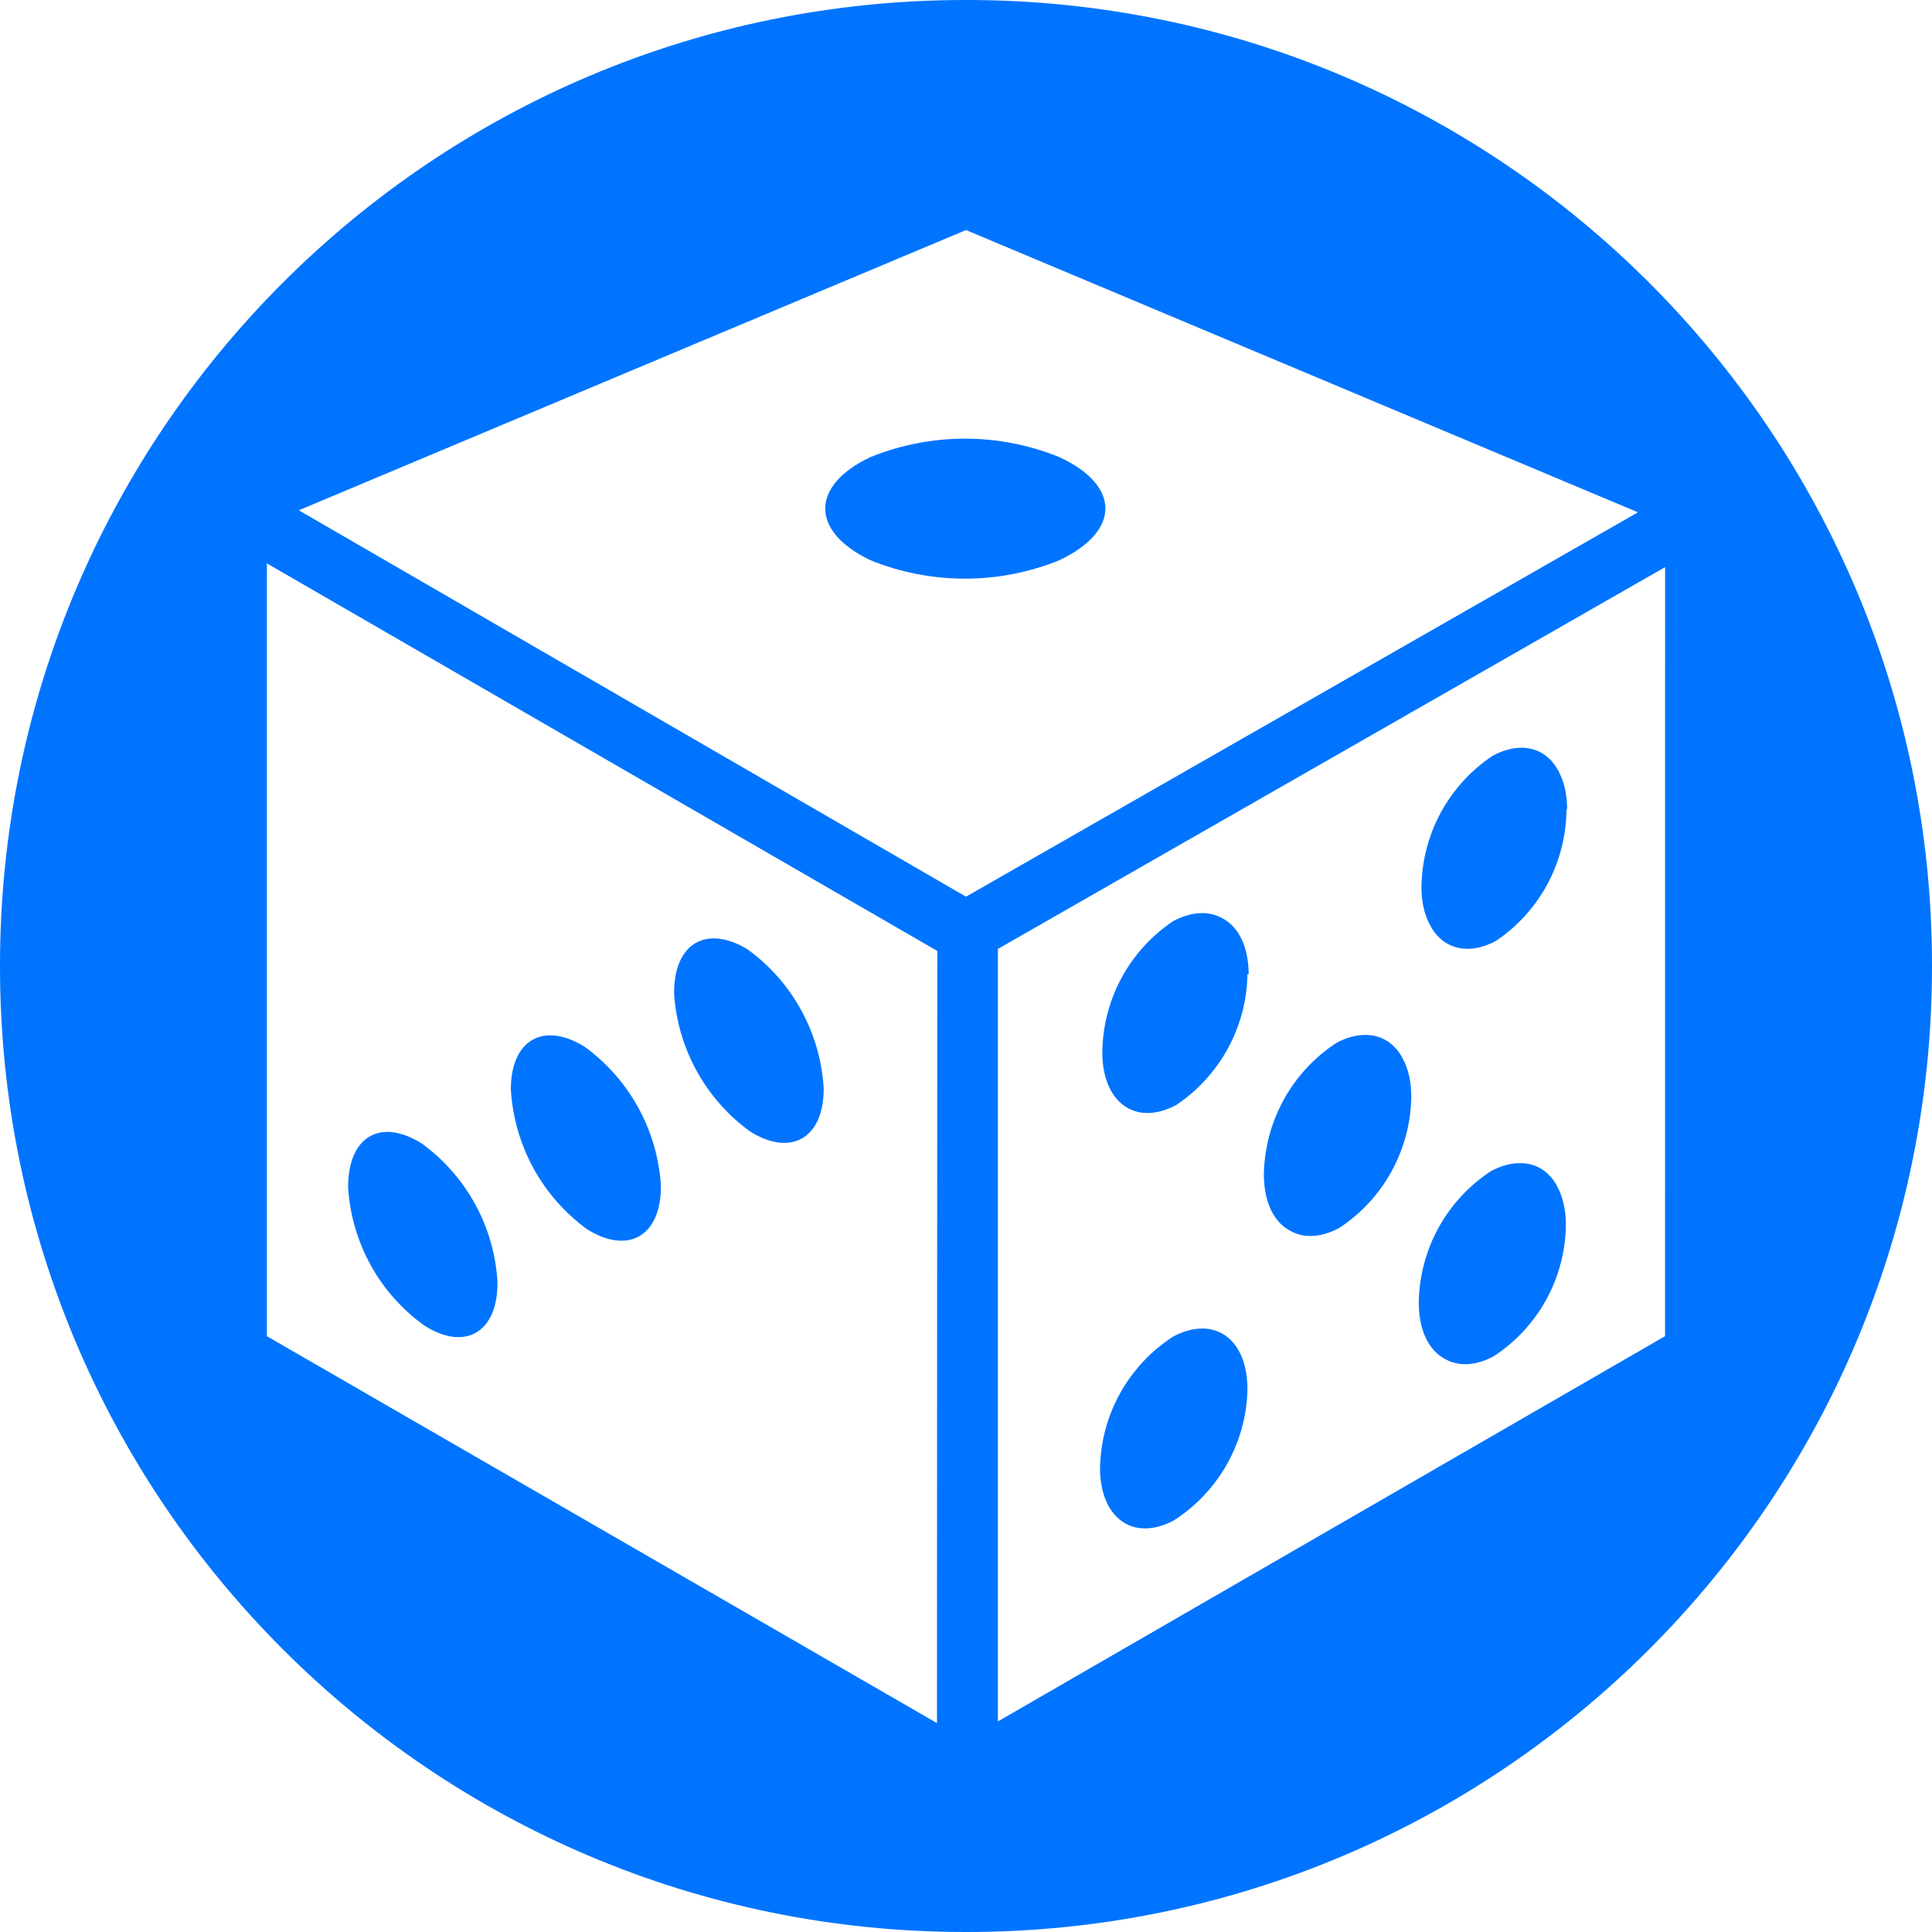 <svg width="40" height="40" viewBox="0 0 40 40" fill="none" xmlns="http://www.w3.org/2000/svg">
<path d="M29.43 18.36C29.43 19.405 30.126 19.898 30.961 19.454C31.408 19.155 31.776 18.751 32.033 18.278C32.289 17.805 32.426 17.277 32.433 16.739C32.433 15.688 31.742 15.201 30.907 15.646C30.459 15.944 30.09 16.347 29.832 16.82C29.575 17.293 29.437 17.822 29.43 18.36ZM29.388 26.961C29.388 28.006 30.078 28.499 30.913 28.054C31.366 27.759 31.739 27.357 32 26.883C32.26 26.41 32.401 25.88 32.409 25.339C32.409 24.288 31.718 23.802 30.883 24.246C30.428 24.54 30.053 24.942 29.79 25.415C29.527 25.889 29.384 26.419 29.375 26.961H29.388ZM26.179 24.307C26.179 25.352 26.87 25.844 27.711 25.399C28.163 25.104 28.535 24.701 28.796 24.228C29.057 23.755 29.198 23.225 29.206 22.685C29.206 21.634 28.515 21.147 27.681 21.592C27.226 21.886 26.85 22.288 26.586 22.761C26.322 23.234 26.178 23.765 26.167 24.307H26.179ZM22.822 21.784C22.822 22.829 23.512 23.321 24.347 22.877C24.796 22.578 25.164 22.175 25.422 21.702C25.679 21.229 25.817 20.701 25.825 20.162C25.825 19.111 25.128 18.625 24.293 19.069C23.845 19.367 23.477 19.771 23.221 20.244C22.965 20.717 22.828 21.246 22.823 21.784H22.822ZM22.774 30.385C22.774 31.436 23.465 31.922 24.299 31.478C24.757 31.186 25.136 30.785 25.402 30.311C25.668 29.838 25.813 29.306 25.825 28.763C25.825 27.712 25.134 27.226 24.293 27.67C23.837 27.963 23.46 28.364 23.195 28.838C22.93 29.311 22.786 29.842 22.775 30.385H22.774ZM22.774 30.385C22.774 31.436 23.465 31.922 24.299 31.478C24.757 31.186 25.136 30.785 25.402 30.311C25.668 29.838 25.813 29.306 25.825 28.763C25.825 27.712 25.134 27.226 24.293 27.67C23.837 27.963 23.46 28.364 23.195 28.838C22.93 29.311 22.786 29.842 22.775 30.385H22.774ZM22.822 21.784C22.822 22.829 23.512 23.321 24.347 22.877C24.796 22.578 25.164 22.175 25.422 21.702C25.679 21.229 25.817 20.701 25.825 20.162C25.825 19.111 25.128 18.625 24.293 19.069C23.845 19.367 23.477 19.771 23.221 20.244C22.965 20.717 22.828 21.246 22.823 21.784H22.822ZM26.167 24.307C26.167 25.352 26.858 25.844 27.699 25.399C28.151 25.104 28.523 24.701 28.784 24.228C29.045 23.755 29.186 23.225 29.194 22.685C29.194 21.634 28.504 21.147 27.669 21.592C27.216 21.888 26.843 22.29 26.581 22.763C26.32 23.236 26.178 23.766 26.168 24.307H26.167ZM29.374 26.961C29.374 28.006 30.065 28.499 30.9 28.054C31.353 27.759 31.726 27.357 31.986 26.883C32.247 26.41 32.388 25.88 32.395 25.339C32.395 24.288 31.705 23.802 30.87 24.246C30.418 24.542 30.045 24.944 29.784 25.417C29.523 25.89 29.383 26.421 29.375 26.961H29.374ZM29.429 18.36C29.429 19.405 30.125 19.898 30.96 19.454C31.407 19.155 31.775 18.751 32.032 18.278C32.288 17.805 32.425 17.277 32.432 16.739C32.432 15.688 31.741 15.201 30.906 15.646C30.458 15.944 30.089 16.348 29.832 16.821C29.575 17.294 29.437 17.822 29.43 18.36H29.429ZM29.429 18.36C29.429 19.405 30.125 19.898 30.96 19.454C31.407 19.155 31.775 18.751 32.032 18.278C32.288 17.805 32.425 17.277 32.432 16.739C32.432 15.688 31.741 15.201 30.906 15.646C30.458 15.944 30.089 16.348 29.832 16.821C29.575 17.294 29.437 17.822 29.43 18.36H29.429ZM29.387 26.961C29.387 28.006 30.077 28.499 30.912 28.054C31.365 27.759 31.738 27.357 31.999 26.883C32.259 26.41 32.4 25.88 32.407 25.339C32.407 24.288 31.717 23.802 30.882 24.246C30.427 24.54 30.052 24.942 29.789 25.415C29.526 25.889 29.383 26.419 29.374 26.961H29.387ZM26.179 24.307C26.179 25.352 26.87 25.844 27.711 25.399C28.163 25.104 28.535 24.701 28.796 24.228C29.057 23.755 29.198 23.225 29.206 22.685C29.206 21.634 28.515 21.147 27.681 21.592C27.226 21.886 26.85 22.288 26.586 22.761C26.322 23.234 26.178 23.765 26.167 24.307H26.179ZM22.822 21.784C22.822 22.829 23.512 23.321 24.347 22.877C24.796 22.578 25.164 22.175 25.422 21.702C25.679 21.229 25.817 20.701 25.825 20.162C25.825 19.111 25.128 18.625 24.293 19.069C23.845 19.367 23.477 19.771 23.221 20.244C22.965 20.717 22.828 21.246 22.823 21.784H22.822ZM22.774 30.385C22.774 31.436 23.465 31.922 24.299 31.478C24.757 31.186 25.136 30.785 25.402 30.311C25.668 29.838 25.813 29.306 25.825 28.763C25.825 27.712 25.134 27.226 24.293 27.67C23.837 27.963 23.46 28.364 23.195 28.838C22.93 29.311 22.786 29.842 22.775 30.385H22.774ZM13.957 20.583C13.995 21.142 14.155 21.686 14.426 22.177C14.697 22.667 15.072 23.093 15.525 23.423C16.378 23.962 17.062 23.561 17.05 22.521C17.016 21.957 16.857 21.408 16.585 20.913C16.313 20.417 15.934 19.988 15.477 19.657C14.625 19.135 13.94 19.538 13.957 20.583ZM10.578 22.577C10.614 23.142 10.773 23.691 11.045 24.188C11.317 24.684 11.695 25.114 12.152 25.448C13.005 25.987 13.689 25.586 13.677 24.541C13.641 23.977 13.481 23.428 13.209 22.933C12.937 22.438 12.559 22.009 12.103 21.676C11.249 21.135 10.565 21.538 10.578 22.577ZM7.208 24.577C7.242 25.141 7.4 25.691 7.672 26.186C7.944 26.682 8.323 27.11 8.781 27.441C9.633 27.988 10.312 27.579 10.3 26.54C10.267 25.977 10.109 25.427 9.838 24.932C9.567 24.436 9.189 24.007 8.733 23.675C7.868 23.135 7.207 23.538 7.207 24.577H7.208ZM7.208 24.577C7.242 25.141 7.4 25.691 7.672 26.186C7.944 26.682 8.323 27.11 8.781 27.441C9.633 27.988 10.312 27.579 10.3 26.54C10.267 25.977 10.109 25.427 9.838 24.932C9.567 24.436 9.189 24.007 8.733 23.675C7.868 23.135 7.207 23.538 7.207 24.577H7.208ZM10.584 22.577C10.62 23.142 10.779 23.691 11.051 24.187C11.323 24.684 11.701 25.114 12.158 25.448C13.01 25.987 13.695 25.586 13.683 24.541C13.647 23.977 13.487 23.428 13.215 22.933C12.943 22.438 12.566 22.009 12.11 21.676C11.251 21.137 10.566 21.538 10.578 22.577H10.584ZM13.966 20.583C14.002 21.142 14.161 21.685 14.431 22.176C14.701 22.667 15.075 23.092 15.527 23.423C16.38 23.962 17.064 23.561 17.053 22.521C17.018 21.957 16.859 21.408 16.587 20.913C16.315 20.417 15.937 19.988 15.479 19.657C14.626 19.134 13.941 19.536 13.959 20.582L13.966 20.583ZM22.776 30.385C22.776 31.436 23.467 31.922 24.302 31.478C24.76 31.186 25.138 30.785 25.404 30.311C25.671 29.838 25.816 29.306 25.827 28.763C25.827 27.712 25.137 27.226 24.296 27.67C23.839 27.963 23.461 28.364 23.196 28.837C22.931 29.311 22.786 29.842 22.775 30.385H22.776ZM25.852 20.175C25.852 19.124 25.155 18.638 24.32 19.082C23.869 19.377 23.497 19.777 23.236 20.248C22.975 20.719 22.834 21.247 22.824 21.785C22.824 22.83 23.515 23.322 24.35 22.878C24.798 22.579 25.167 22.176 25.424 21.703C25.682 21.23 25.82 20.702 25.827 20.163L25.852 20.175ZM26.17 24.32C26.17 25.364 26.86 25.857 27.701 25.413C28.153 25.117 28.526 24.715 28.787 24.241C29.047 23.768 29.188 23.238 29.197 22.698C29.197 21.647 28.506 21.16 27.671 21.605C27.22 21.899 26.848 22.299 26.586 22.77C26.324 23.241 26.181 23.769 26.17 24.308V24.32ZM29.377 26.974C29.377 28.019 30.068 28.512 30.902 28.067C31.355 27.772 31.728 27.37 31.989 26.897C32.25 26.423 32.39 25.893 32.398 25.353C32.398 24.302 31.707 23.815 30.873 24.259C30.422 24.554 30.049 24.954 29.789 25.425C29.528 25.896 29.387 26.424 29.377 26.962V26.974ZM32.446 16.765C32.446 15.714 31.755 15.228 30.92 15.672C30.473 15.967 30.104 16.366 29.845 16.834C29.585 17.303 29.443 17.828 29.431 18.363C29.431 19.408 30.128 19.901 30.962 19.456C31.41 19.157 31.778 18.754 32.034 18.281C32.291 17.808 32.428 17.279 32.434 16.741L32.446 16.765ZM7.207 24.577C7.24 25.141 7.399 25.691 7.671 26.186C7.943 26.682 8.322 27.11 8.781 27.441C9.633 27.988 10.312 27.579 10.3 26.54C10.267 25.977 10.109 25.427 9.838 24.932C9.567 24.436 9.189 24.007 8.733 23.675C7.868 23.135 7.207 23.538 7.207 24.577ZM10.582 22.577C10.618 23.142 10.778 23.691 11.05 24.187C11.322 24.684 11.699 25.114 12.156 25.448C13.009 25.987 13.694 25.586 13.682 24.541C13.645 23.977 13.485 23.428 13.213 22.933C12.942 22.438 12.564 22.009 12.108 21.676C11.249 21.137 10.565 21.538 10.577 22.577H10.582ZM13.964 20.583C14.001 21.142 14.16 21.685 14.43 22.176C14.7 22.667 15.074 23.092 15.526 23.423C16.378 23.962 17.063 23.561 17.051 22.521C17.017 21.957 16.858 21.408 16.586 20.913C16.314 20.417 15.935 19.988 15.477 19.657C14.625 19.134 13.94 19.536 13.958 20.582L13.964 20.583ZM22.775 30.385C22.775 31.436 23.466 31.922 24.3 31.478C24.758 31.186 25.137 30.785 25.403 30.311C25.669 29.838 25.814 29.306 25.826 28.763C25.826 27.712 25.135 27.226 24.294 27.67C23.838 27.963 23.46 28.364 23.196 28.837C22.931 29.311 22.786 29.842 22.775 30.385ZM25.85 20.175C25.85 19.124 25.153 18.638 24.318 19.082C23.867 19.377 23.495 19.777 23.235 20.248C22.974 20.719 22.832 21.247 22.823 21.785C22.823 22.83 23.513 23.322 24.349 22.878C24.797 22.579 25.165 22.176 25.423 21.703C25.68 21.23 25.819 20.702 25.826 20.163L25.85 20.175ZM26.168 24.32C26.168 25.364 26.859 25.857 27.7 25.413C28.152 25.117 28.525 24.715 28.785 24.241C29.046 23.768 29.187 23.238 29.195 22.698C29.195 21.647 28.505 21.16 27.67 21.605C27.219 21.899 26.846 22.299 26.585 22.77C26.323 23.241 26.18 23.769 26.168 24.308V24.32ZM29.375 26.974C29.375 28.019 30.066 28.512 30.901 28.067C31.354 27.772 31.727 27.37 31.988 26.897C32.248 26.423 32.389 25.893 32.396 25.353C32.396 24.302 31.706 23.815 30.871 24.259C30.42 24.554 30.048 24.954 29.787 25.425C29.526 25.896 29.385 26.424 29.375 26.962V26.974ZM32.444 16.765C32.444 15.714 31.754 15.228 30.919 15.672C30.472 15.967 30.103 16.366 29.843 16.834C29.584 17.303 29.442 17.828 29.43 18.363C29.43 19.408 30.126 19.901 30.961 19.456C31.408 19.157 31.776 18.754 32.033 18.281C32.289 17.808 32.426 17.279 32.433 16.741L32.444 16.765ZM29.442 18.387C29.442 19.432 30.138 19.925 30.973 19.48C31.422 19.178 31.79 18.77 32.044 18.293C32.298 17.815 32.432 17.282 32.433 16.741C32.433 15.69 31.742 15.204 30.907 15.648C30.459 15.947 30.09 16.35 29.832 16.823C29.575 17.296 29.437 17.825 29.43 18.363L29.442 18.387ZM29.399 26.988C29.399 28.032 30.09 28.525 30.925 28.081C31.378 27.785 31.751 27.383 32.012 26.91C32.272 26.437 32.413 25.906 32.42 25.366C32.42 24.315 31.73 23.828 30.895 24.273C30.441 24.563 30.065 24.96 29.801 25.429C29.536 25.898 29.39 26.425 29.375 26.963L29.399 26.988ZM26.192 24.333C26.192 25.378 26.883 25.871 27.724 25.426C28.176 25.13 28.549 24.728 28.809 24.255C29.07 23.781 29.211 23.251 29.219 22.711C29.219 21.66 28.528 21.174 27.694 21.618C27.24 21.909 26.864 22.306 26.598 22.775C26.332 23.244 26.185 23.77 26.168 24.309L26.192 24.333ZM22.823 21.786C22.823 22.831 23.513 23.324 24.349 22.88C24.797 22.581 25.165 22.178 25.423 21.705C25.68 21.232 25.819 20.703 25.826 20.165C25.826 19.114 25.129 18.627 24.294 19.072C23.846 19.369 23.478 19.772 23.222 20.245C22.965 20.718 22.828 21.246 22.823 21.784V21.786ZM22.775 30.387C22.775 31.438 23.466 31.924 24.3 31.48C24.758 31.188 25.137 30.787 25.403 30.314C25.669 29.84 25.814 29.308 25.826 28.765C25.826 27.714 25.135 27.228 24.294 27.672C23.838 27.965 23.461 28.366 23.196 28.839C22.931 29.312 22.787 29.843 22.775 30.385V30.387ZM13.957 20.583C13.995 21.142 14.155 21.686 14.426 22.177C14.697 22.667 15.072 23.093 15.525 23.423C16.378 23.962 17.062 23.561 17.05 22.521C17.016 21.957 16.857 21.408 16.585 20.913C16.313 20.417 15.934 19.988 15.477 19.657C14.625 19.135 13.94 19.538 13.957 20.583ZM10.578 22.577C10.614 23.142 10.773 23.691 11.045 24.188C11.317 24.684 11.695 25.114 12.152 25.448C13.005 25.987 13.689 25.586 13.677 24.541C13.641 23.977 13.481 23.428 13.209 22.933C12.937 22.438 12.559 22.009 12.103 21.676C11.249 21.135 10.565 21.538 10.578 22.577ZM7.208 24.577C7.242 25.141 7.4 25.691 7.672 26.186C7.944 26.682 8.323 27.11 8.781 27.441C9.633 27.988 10.312 27.579 10.3 26.54C10.267 25.977 10.109 25.427 9.838 24.932C9.567 24.436 9.189 24.007 8.733 23.675C7.868 23.135 7.207 23.538 7.207 24.577H7.208ZM7.208 24.577C7.242 25.141 7.4 25.691 7.672 26.186C7.944 26.682 8.323 27.11 8.781 27.441C9.633 27.988 10.312 27.579 10.3 26.54C10.267 25.977 10.109 25.427 9.838 24.932C9.567 24.436 9.189 24.007 8.733 23.675C7.868 23.135 7.207 23.538 7.207 24.577H7.208ZM10.584 22.577C10.62 23.142 10.779 23.691 11.051 24.187C11.323 24.684 11.701 25.114 12.158 25.448C13.01 25.987 13.695 25.586 13.683 24.541C13.647 23.977 13.487 23.428 13.215 22.933C12.943 22.438 12.566 22.009 12.11 21.676C11.251 21.137 10.566 21.538 10.578 22.577H10.584ZM13.966 20.583C14.002 21.142 14.161 21.685 14.431 22.176C14.701 22.667 15.075 23.092 15.527 23.423C16.38 23.962 17.064 23.561 17.053 22.521C17.018 21.957 16.859 21.408 16.587 20.913C16.315 20.417 15.937 19.988 15.479 19.657C14.626 19.134 13.941 19.536 13.959 20.582L13.966 20.583ZM22.776 30.385C22.776 31.436 23.467 31.922 24.302 31.478C24.76 31.186 25.138 30.785 25.404 30.311C25.671 29.838 25.816 29.306 25.827 28.763C25.827 27.712 25.137 27.226 24.296 27.67C23.839 27.963 23.461 28.364 23.196 28.837C22.931 29.311 22.786 29.842 22.775 30.385H22.776ZM22.824 21.784C22.824 22.829 23.515 23.321 24.35 22.877C24.798 22.578 25.167 22.175 25.424 21.702C25.682 21.229 25.82 20.701 25.827 20.162C25.827 19.111 25.131 18.625 24.296 19.069C23.847 19.367 23.479 19.77 23.222 20.243C22.965 20.717 22.828 21.245 22.823 21.784H22.824ZM26.17 24.307C26.17 25.352 26.86 25.844 27.701 25.399C28.153 25.104 28.526 24.701 28.787 24.228C29.047 23.755 29.188 23.225 29.197 22.685C29.197 21.634 28.506 21.147 27.671 21.592C27.218 21.887 26.844 22.289 26.582 22.762C26.32 23.236 26.178 23.766 26.168 24.307H26.17ZM29.377 26.961C29.377 28.006 30.068 28.499 30.902 28.054C31.355 27.759 31.728 27.357 31.989 26.883C32.25 26.41 32.39 25.88 32.398 25.339C32.398 24.288 31.707 23.802 30.873 24.246C30.42 24.541 30.046 24.943 29.785 25.417C29.524 25.89 29.383 26.42 29.375 26.961H29.377ZM29.431 18.36C29.431 19.405 30.128 19.898 30.962 19.454C31.41 19.155 31.778 18.751 32.034 18.278C32.291 17.805 32.428 17.277 32.434 16.739C32.434 15.688 31.743 15.201 30.909 15.646C30.46 15.944 30.091 16.347 29.833 16.82C29.576 17.293 29.437 17.822 29.43 18.36H29.431Z" fill="#0074FF"/>
<path d="M18.019 11.598C19.275 12.108 20.68 12.108 21.935 11.598C23.203 10.997 23.203 10.054 21.935 9.465C20.68 8.954 19.275 8.954 18.019 9.465C16.775 10.054 16.775 11.003 18.019 11.598Z" fill="#0074FF"/>
<path d="M3.90926e-06 20C-0.007 31.039 8.937 39.993 19.976 40H20C31.039 40.007 39.993 31.063 40 20.024V20C40.007 8.961 31.063 0.006 20.024 3.90926e-06H20C8.961 -0.007 0.006 8.937 3.90926e-06 19.976V20ZM34.473 27.664L20.661 35.64V19.646L34.474 11.742L34.473 27.664ZM20 18.565L6.186 10.565L20 4.763L33.912 10.607L20 18.565ZM19.399 35.675L5.525 27.664V11.664L19.405 19.688L19.399 35.675Z" fill="#0074FF"/>
</svg>